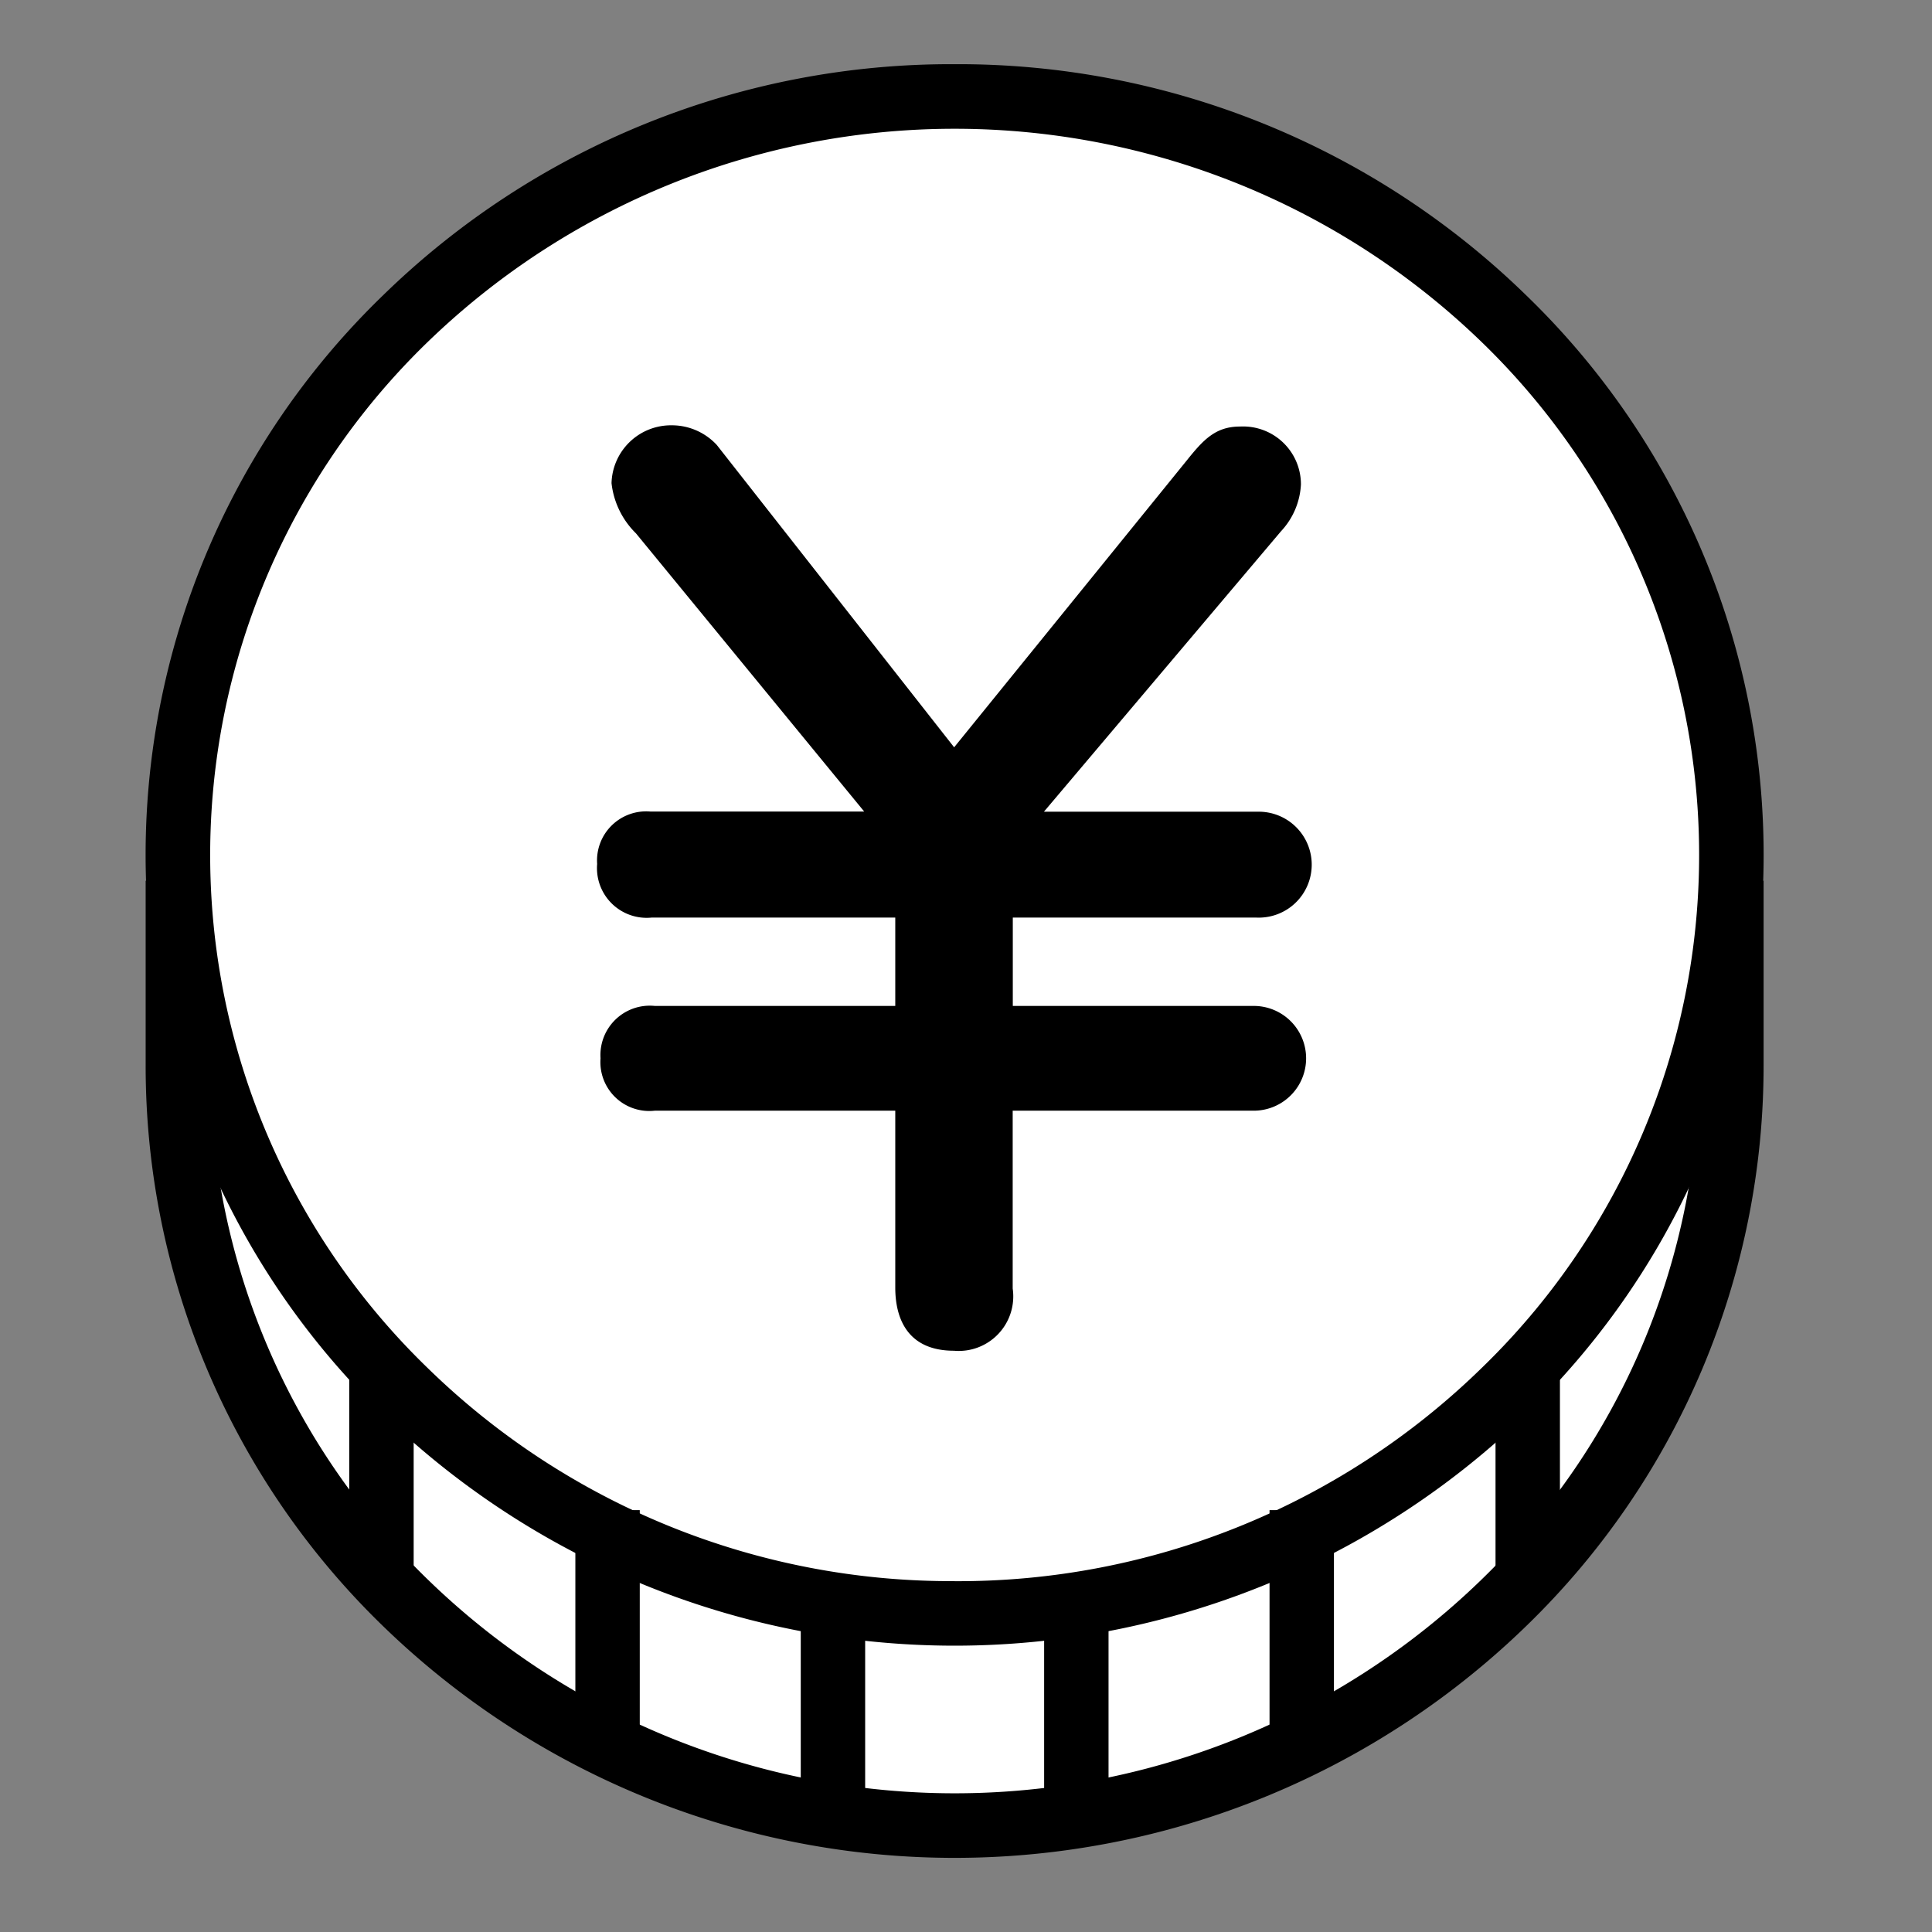 <svg xmlns="http://www.w3.org/2000/svg" xmlns:xlink="http://www.w3.org/1999/xlink" width="36" height="36" viewBox="0 0 36 36"><rect x="0" y="0" width="36" height="36" fill="#808080" stroke="none"/><defs><clipPath id="a"><rect width="36" height="36" transform="translate(46 107)" fill="none" stroke="#707070" stroke-width="1"/></clipPath></defs><g transform="translate(-46 -107)" clip-path="url(#a)"><g transform="translate(11.738 8.145)"><g transform="translate(37.577 100.651)"><path d="M584.135,414.208a14.477,14.477,0,0,0,28.947,0v-2.834H584.135Z" transform="translate(-584.135 -396.158)" fill="#fff"/><path d="M583.534,410.773h30.148v3.435a14.528,14.528,0,0,1-4.42,10.45,15.292,15.292,0,0,1-21.309,0,14.528,14.528,0,0,1-4.419-10.45Zm28.947,1.2H584.736v2.234a13.336,13.336,0,0,0,4.059,9.591,14.091,14.091,0,0,0,19.628,0,13.336,13.336,0,0,0,4.059-9.591Z" transform="translate(-584.135 -396.158)"/><ellipse cx="14.473" cy="14.134" rx="14.473" ry="14.134" transform="translate(0 0)" fill="#fff"/><path d="M14.473-.6A15.153,15.153,0,0,1,25.127,3.71a14.5,14.5,0,0,1,0,20.848,15.321,15.321,0,0,1-21.308,0,14.5,14.5,0,0,1,0-20.848A15.153,15.153,0,0,1,14.473-.6Zm0,28.267A13.958,13.958,0,0,0,24.288,23.7a13.3,13.3,0,0,0,0-19.128,14.12,14.12,0,0,0-19.629,0,13.3,13.3,0,0,0,0,19.128A13.958,13.958,0,0,0,14.473,27.666Z" transform="translate(0 0)"/><g transform="translate(7.815 6.132)"><path d="M598.814,407.907l4.336-5.347c.309-.386.536-.63.991-.63a1.078,1.078,0,0,1,1.135,1.077,1.377,1.377,0,0,1-.372.875l-4.417,5.225h3.984a.987.987,0,1,1-.021,1.973h-4.543v1.646h4.5a.976.976,0,1,1-.021,1.952h-4.481v3.314a1.016,1.016,0,0,1-1.094,1.159c-.826,0-1.094-.549-1.094-1.179v-3.294h-4.481a.911.911,0,0,1-1.011-.976.92.92,0,0,1,1.011-.976h4.481V411.08h-4.542a.926.926,0,0,1-1.013-1,.915.915,0,0,1,.992-.976h3.984l-4.253-5.184a1.551,1.551,0,0,1-.455-.935,1.108,1.108,0,0,1,1.115-1.078,1.141,1.141,0,0,1,.847.367Z" transform="translate(-592.165 -401.91)"/></g><g transform="translate(3.793 23.719)"><path d="M.6,4.611H-.6V0H.6Z" transform="translate(17.148 2.624)"/><path d="M.6,4.282H-.6V0H.6Z" transform="translate(8.413 4.218)"/><path d="M.6,3.984H-.6V0H.6Z" transform="translate(21.359)"/><path d="M.6,4.611H-.6V0H.6Z" transform="translate(4.213 2.624)"/><path d="M.6,3.984H-.6V0H.6Z"/><path d="M.6,4.282H-.6V0H.6Z" transform="translate(12.948 4.218)"/></g></g></g></g></svg>